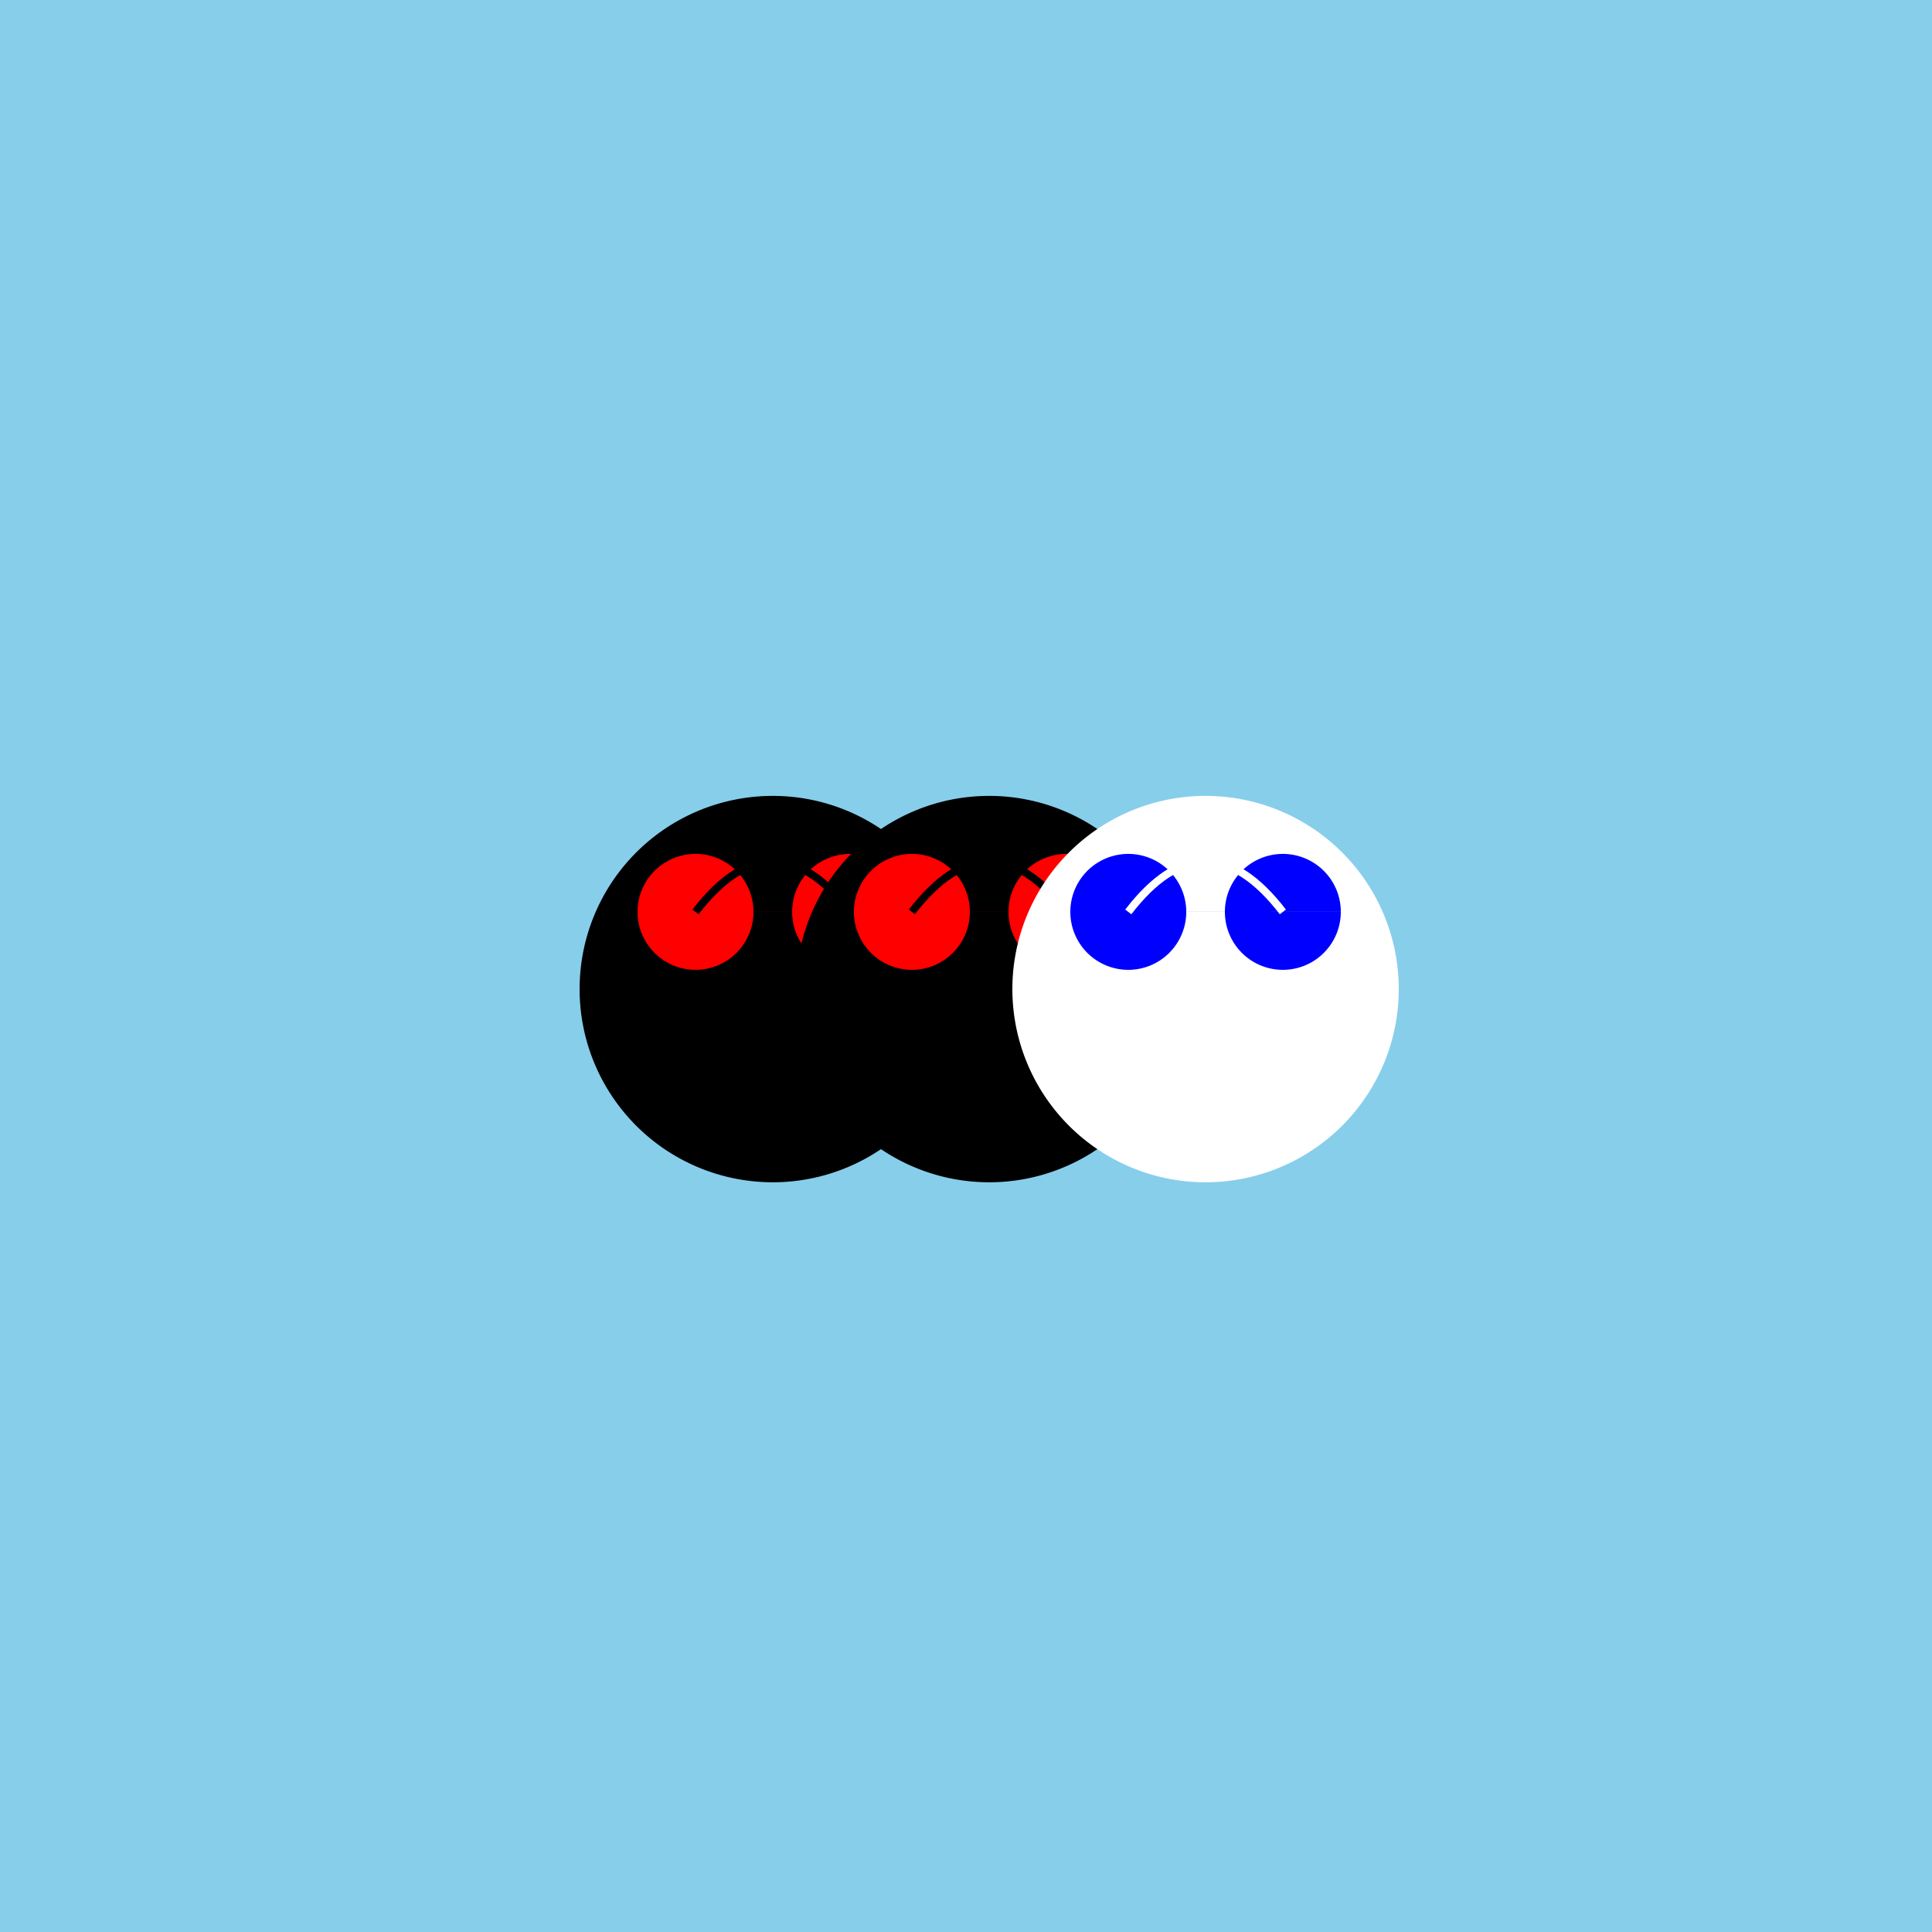 <!--

Generated by DrawGPT.
Free, open source, AI generated images in SVG, PNG, and HTML Canvas format.
https://drawgpt.ai

Created: 2024-02-16T15:59:39.890Z
Link: https://drawgpt.ai/prompt/164419/

-->
<svg xmlns="http://www.w3.org/2000/svg" xmlns:xlink="http://www.w3.org/1999/xlink" width="500" height="500"><defs/><g><rect fill="skyblue" stroke="none" x="0" y="0" width="512" height="512"/><path fill="black" stroke="none" paint-order="stroke fill markers" d=" M 250 256 A 50 50 0 1 1 250 255.95"/><path fill="red" stroke="none" paint-order="stroke fill markers" d=" M 195 236 A 15 15 0 1 1 195 235.985 L 235 236 A 15 15 0 1 1 235 235.985"/><path fill="none" stroke="black" paint-order="fill stroke markers" d=" M 180 236 Q 200 210 220 236" stroke-miterlimit="10" stroke-width="2" stroke-dasharray=""/><path fill="black" stroke="none" paint-order="stroke fill markers" d=" M 306 256 A 50 50 0 1 1 306 255.95"/><path fill="red" stroke="none" paint-order="stroke fill markers" d=" M 251 236 A 15 15 0 1 1 251 235.985 L 291 236 A 15 15 0 1 1 291 235.985"/><path fill="none" stroke="black" paint-order="fill stroke markers" d=" M 236 236 Q 256 210 276 236" stroke-miterlimit="10" stroke-width="2" stroke-dasharray=""/><path fill="white" stroke="none" paint-order="stroke fill markers" d=" M 362 256 A 50 50 0 1 1 362 255.95"/><path fill="blue" stroke="none" paint-order="stroke fill markers" d=" M 307 236 A 15 15 0 1 1 307 235.985 L 347 236 A 15 15 0 1 1 347 235.985"/><path fill="none" stroke="white" paint-order="fill stroke markers" d=" M 292 236 Q 312 210 332 236" stroke-miterlimit="10" stroke-width="2" stroke-dasharray=""/></g></svg>